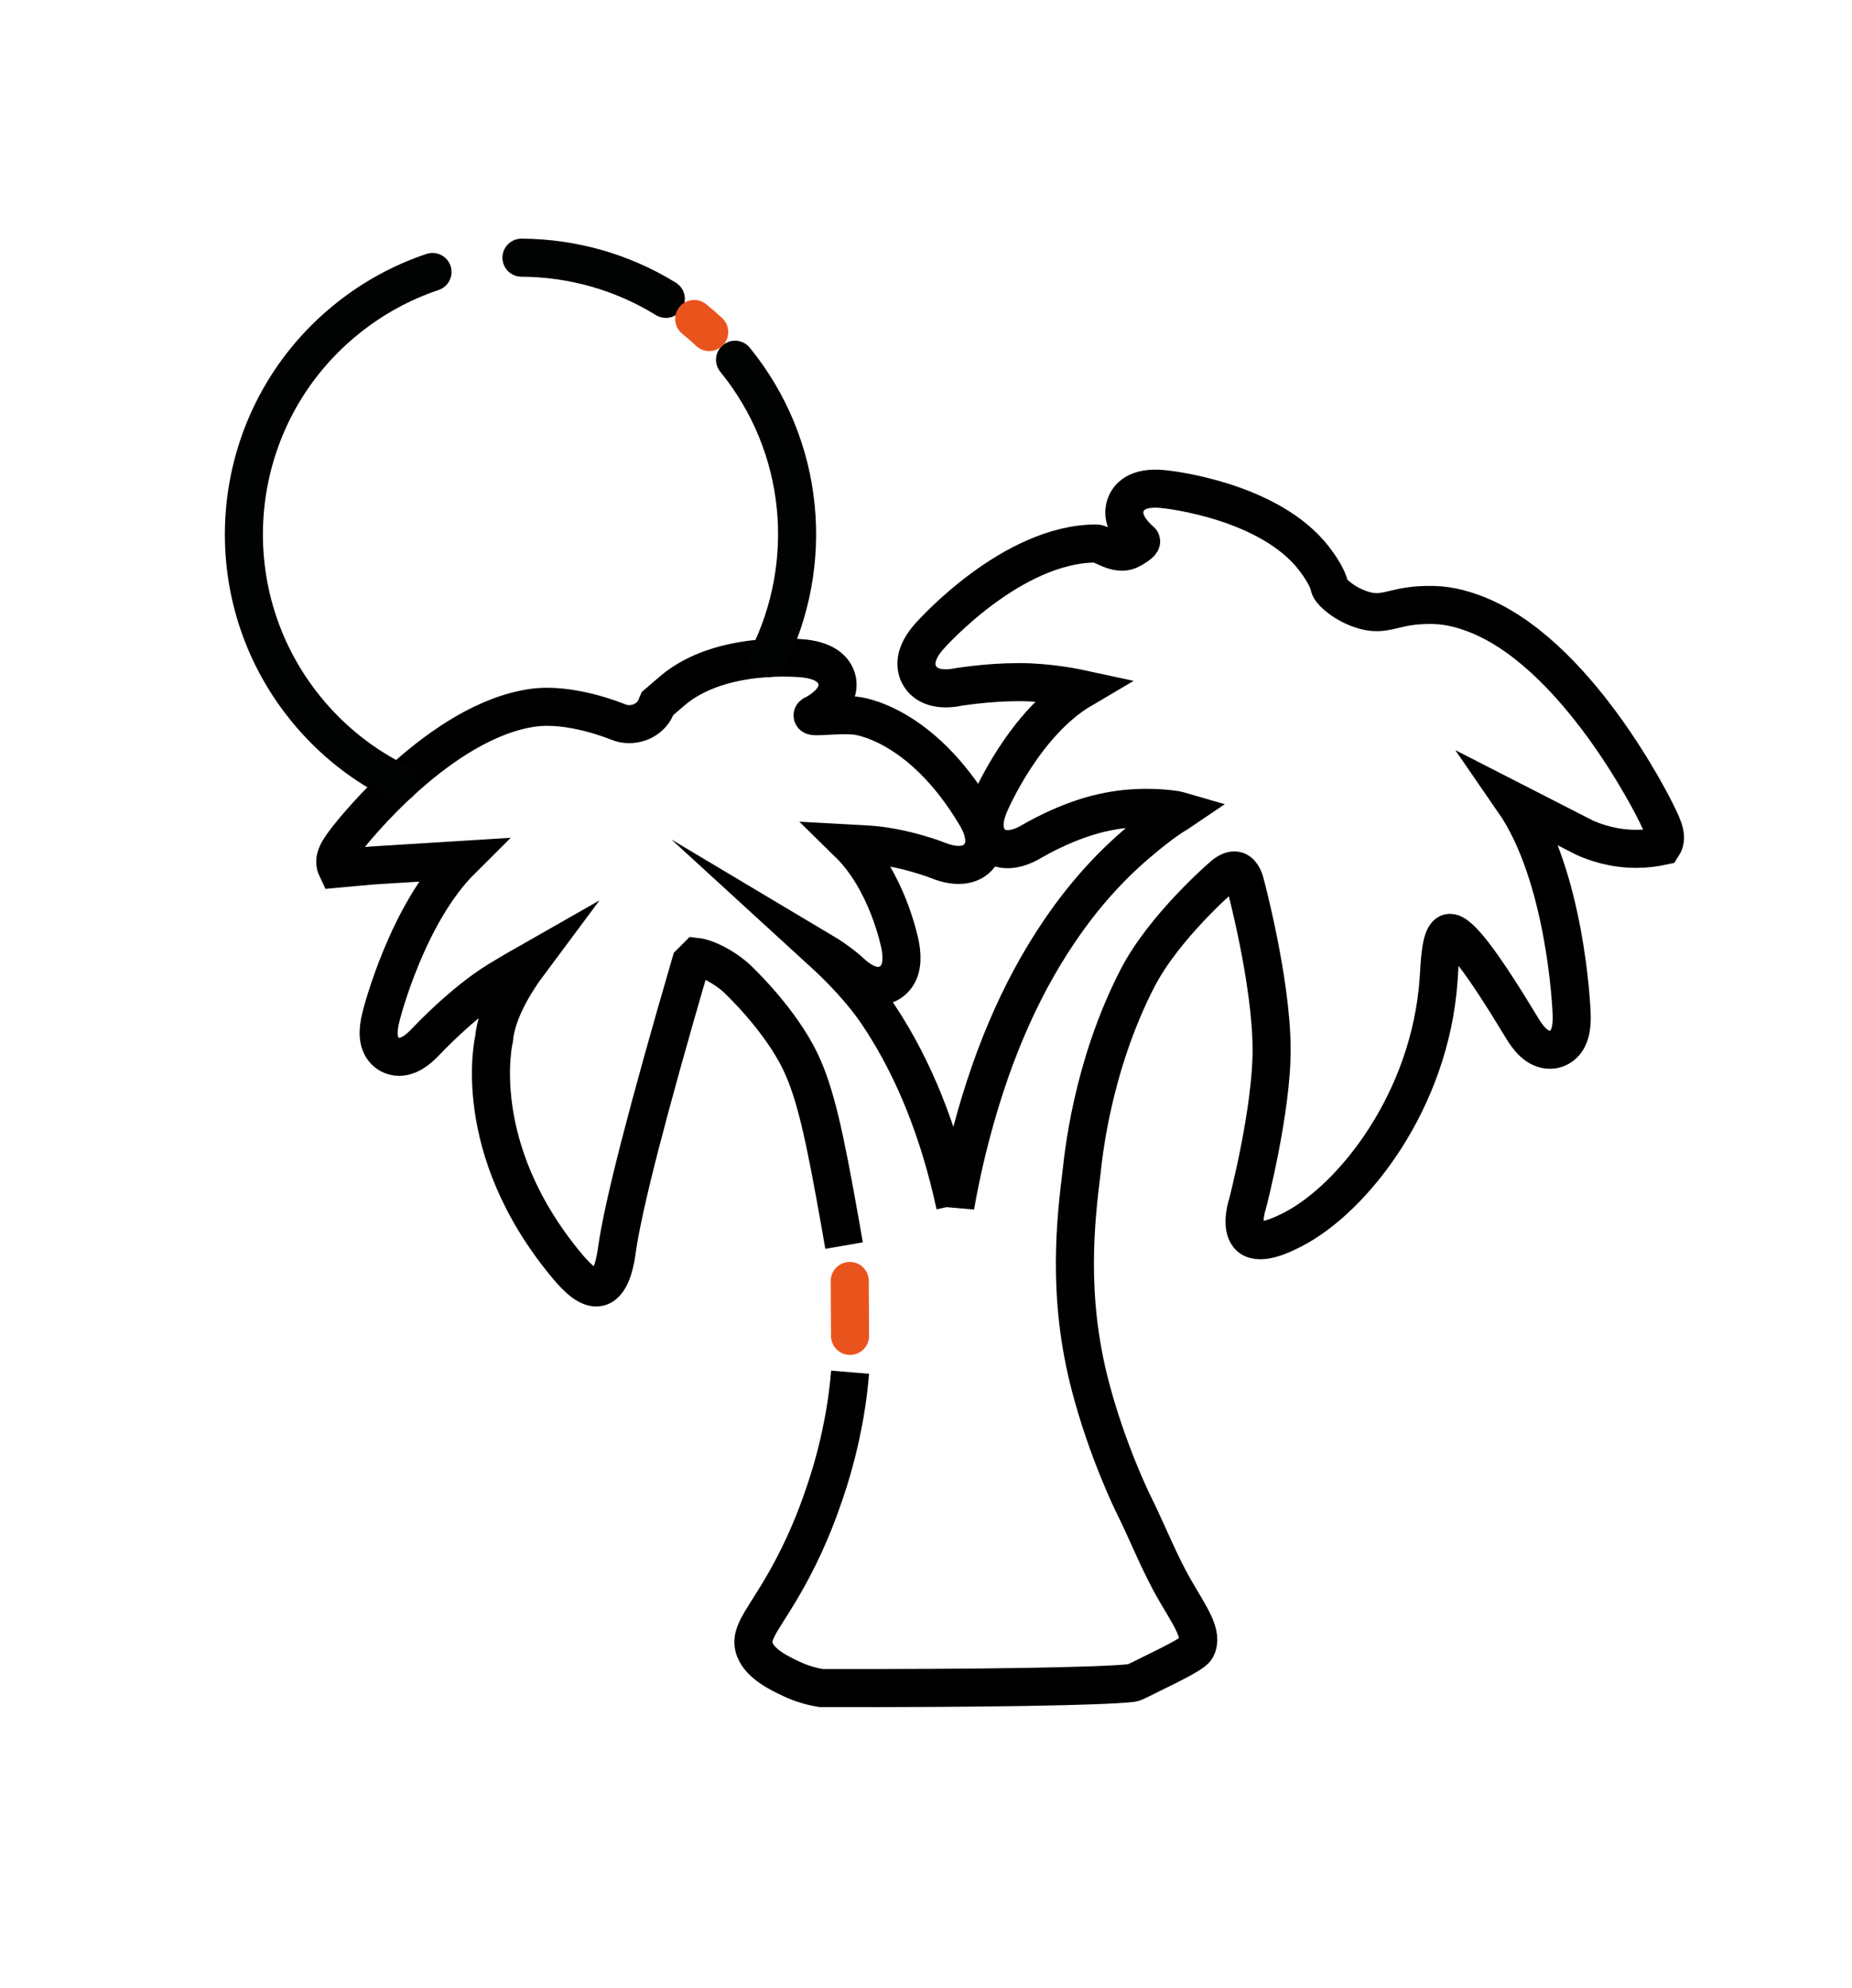 <?xml version="1.0" encoding="UTF-8"?>
<!-- Generator: Adobe Illustrator 27.8.1, SVG Export Plug-In . SVG Version: 6.00 Build 0)  -->
<svg xmlns="http://www.w3.org/2000/svg" xmlns:xlink="http://www.w3.org/1999/xlink" version="1.1" id="Warstwa_1" x="0px" y="0px" viewBox="0 0 97.333 104.444" style="enable-background:new 0 0 97.333 104.444;" xml:space="preserve">
<g>
	<g>
		<g>
			<g>
				<g>
					<g>
						<path style="fill:none;stroke:#000000;stroke-width:2;stroke-miterlimit:10;" d="M44.361,65.449        c-0.061-0.352-0.132-0.754-0.215-1.225c-0.804-4.55-1.292-6.781-2.071-8.417c-1.09-2.289-3.303-4.342-3.32-4.368        c-0.721-0.662-1.635-1.098-2.146-1.157l-0.31,0.31c-2.269,7.789-3.538,12.712-3.868,15.027        c-0.061,0.43-0.241,1.823-0.937,2.009c-0.523,0.14-1.142-0.454-1.675-1.092c-5.22-6.247-3.856-11.929-3.856-11.929        c0.126-1.4,1.023-2.909,1.886-4.066c-0.545,0.31-1.123,0.646-1.668,0.981c-1.861,1.14-3.747,3.152-3.772,3.177        c-0.528,0.57-0.981,0.83-1.434,0.83c-0.319,0-0.62-0.143-0.813-0.394c-0.293-0.377-0.344-0.931-0.134-1.735        c0.059-0.235,1.392-5.399,4.225-8.215l-4.711,0.293c-0.612,0.056-1.224,0.112-1.836,0.168c-0.251-0.52,0.067-0.972,0.62-1.677        c0.193-0.243,4.812-6.103,9.691-6.782c1.97-0.277,4.359,0.704,4.443,0.738c0.788,0.335,1.719-0.034,2.02-0.78l0.075-0.176        l0.78-0.671c2.557-2.18,6.841-1.702,6.899-1.702c1.283,0.134,1.66,0.704,1.76,1.148c0.092,0.453-0.034,1.123-1.148,1.76        c-0.067,0.025-0.144,0.059-0.14,0.089c0.014,0.121,1.308-0.077,2.27,0.012c0,0,3.384,0.295,6.327,5.259        c0.014,0.023,0.023,0.039,0.028,0.047c0.176,0.31,0.302,0.604,0.352,0.872c0.092,0.402,0.05,0.754-0.126,1.056        c-0.369,0.629-1.199,0.796-2.238,0.377c-0.017-0.008-1.886-0.746-3.798-0.847l-0.914-0.05c2.02,1.978,2.666,5.164,2.699,5.323        c0.151,0.771,0.067,1.358-0.251,1.735c-0.226,0.277-0.545,0.428-0.905,0.428c-0.453,0-0.931-0.243-1.45-0.721        c0-0.008-0.587-0.553-1.517-1.107c0.972,0.889,2.18,2.113,3.051,3.454c1.802,2.725,3.135,6.053,3.965,9.9        c0,0.017,0.008,0.034,0.008,0.05c0.168-0.956,0.386-2.02,0.637-3.035c1.123-4.544,2.708-8.282,4.837-11.418        c1.241-1.836,2.666-3.429,4.233-4.736c1.224-1.039,1.911-1.434,1.937-1.442c0.075-0.05,0.143-0.092,0.193-0.126        c-0.059-0.017-0.134-0.042-0.226-0.059c0,0-0.629-0.117-1.559-0.117c-0.78,0-1.542,0.084-2.263,0.243        c-1.92,0.411-3.722,1.492-3.739,1.501c-1.023,0.62-1.886,0.545-2.297-0.084c-0.075-0.109-0.126-0.226-0.159-0.352        c-0.117-0.402-0.05-0.905,0.21-1.509c0.084-0.193,1.844-4.267,4.854-6.036c-0.393-0.085-0.877-0.174-1.434-0.243        c-0.424-0.053-1.078-0.126-1.878-0.126c-1.693,0-3.194,0.26-3.211,0.26c-0.226,0.042-0.436,0.067-0.629,0.067        c-0.947,0-1.308-0.486-1.442-0.78c-0.176-0.394-0.226-1.056,0.57-1.953c0.176-0.201,4.376-4.879,8.777-4.879        c0.266,0,1.069,0.644,1.721,0.357c0.205-0.09,0.67-0.382,0.632-0.478c-0.005-0.013-0.019-0.018-0.023-0.021        c-0.931-0.822-0.939-1.492-0.78-1.903c0.126-0.352,0.553-0.964,1.97-0.813c0.226,0.017,5.566,0.595,7.922,3.647        c0.645,0.838,0.78,1.308,0.813,1.475c0.053,0.265,0.817,0.963,1.827,1.249c1.041,0.294,1.513-0.183,2.909-0.268        c1.013-0.062,1.769,0.039,2.775,0.402c5.432,1.962,9.515,10.202,9.682,10.554c0.411,0.83,0.578,1.274,0.31,1.693        c-0.386,0.084-0.852,0.149-1.38,0.15c-1.183,0.001-2.127-0.324-2.716-0.587c-1.239-0.634-2.478-1.267-3.717-1.901        c2.716,3.932,3.026,10.823,3.035,11.133c0.034,0.771-0.092,1.274-0.402,1.593c-0.201,0.21-0.461,0.319-0.738,0.319        c-0.696,0-1.165-0.645-1.459-1.132c-2.099-3.479-3.339-5.103-3.839-5.005c-0.457,0.09-0.492,1.579-0.553,2.456        c-0.447,6.374-4.492,11.49-7.654,13.12c-0.422,0.218-1.705,0.879-2.263,0.402c-0.463-0.395-0.241-1.397-0.126-1.744        c0.017-0.05,1.291-4.98,1.266-8.165c-0.017-3.571-1.383-8.668-1.4-8.718c-0.05-0.193-0.21-0.637-0.553-0.637        c-0.176,0-0.386,0.101-0.595,0.285c-0.034,0.025-3.093,2.657-4.493,5.365c-2.445,4.728-2.869,9.581-2.934,10.102        c-0.328,2.64-0.785,6.613,0.437,11.307c0.911,3.497,2.276,6.24,2.276,6.24c0.751,1.509,1.356,3.094,2.202,4.552        c0.8,1.376,1.472,2.301,1.101,3.01c-0.061,0.117-0.193,0.309-2.129,1.248c-0.582,0.282-1.125,0.574-1.248,0.587        c-1.641,0.181-7.895,0.284-16.345,0.266c-0.4-0.065-0.956-0.197-1.568-0.487c-0.631-0.298-1.616-0.771-1.909-1.531        c-0.362-0.94,0.597-1.641,1.983-4.269c0.928-1.761,1.431-3.218,1.697-3.998c0.529-1.553,0.805-2.843,0.946-3.564        c0.114-0.579,0.278-1.525,0.379-2.747 M44.361,65.449 M44.505,66.313 M44.647,67.402"></path>
					</g>
				</g>
			</g>
		</g>
	</g>
</g>
<line id="XMLID_00000115484929834873899930000018015674329274803616_" style="fill:none;stroke:#E9541D;stroke-width:2;stroke-linecap:round;stroke-linejoin:round;stroke-miterlimit:10;" x1="44.673" y1="70.194" x2="44.659" y2="67.307"></line>
<path style="fill:none;stroke:#010202;stroke-width:2;stroke-linecap:round;stroke-linejoin:round;stroke-miterlimit:10;" d="  M20.979,41.143c-1.842-0.897-3.523-2.2-4.901-3.894c-5.066-6.228-4.124-15.384,2.103-20.449c1.396-1.135,2.938-1.969,4.549-2.509"></path>
<path style="fill:none;stroke:#010202;stroke-width:2;stroke-linecap:round;stroke-linejoin:round;stroke-miterlimit:10;" d="  M38.631,18.903c3.721,4.574,4.201,10.727,1.727,15.679"></path>
<path style="fill:none;stroke:#010202;stroke-width:2;stroke-linecap:round;stroke-linejoin:round;stroke-miterlimit:10;" d="  M27.406,13.54c2.651,0.011,5.285,0.743,7.587,2.164"></path>
<path style="fill:none;stroke:#E9541D;stroke-width:2;stroke-linecap:round;stroke-linejoin:round;stroke-miterlimit:10;" d="  M36.484,16.761c0.27,0.218,0.533,0.447,0.789,0.687"></path>
</svg>
